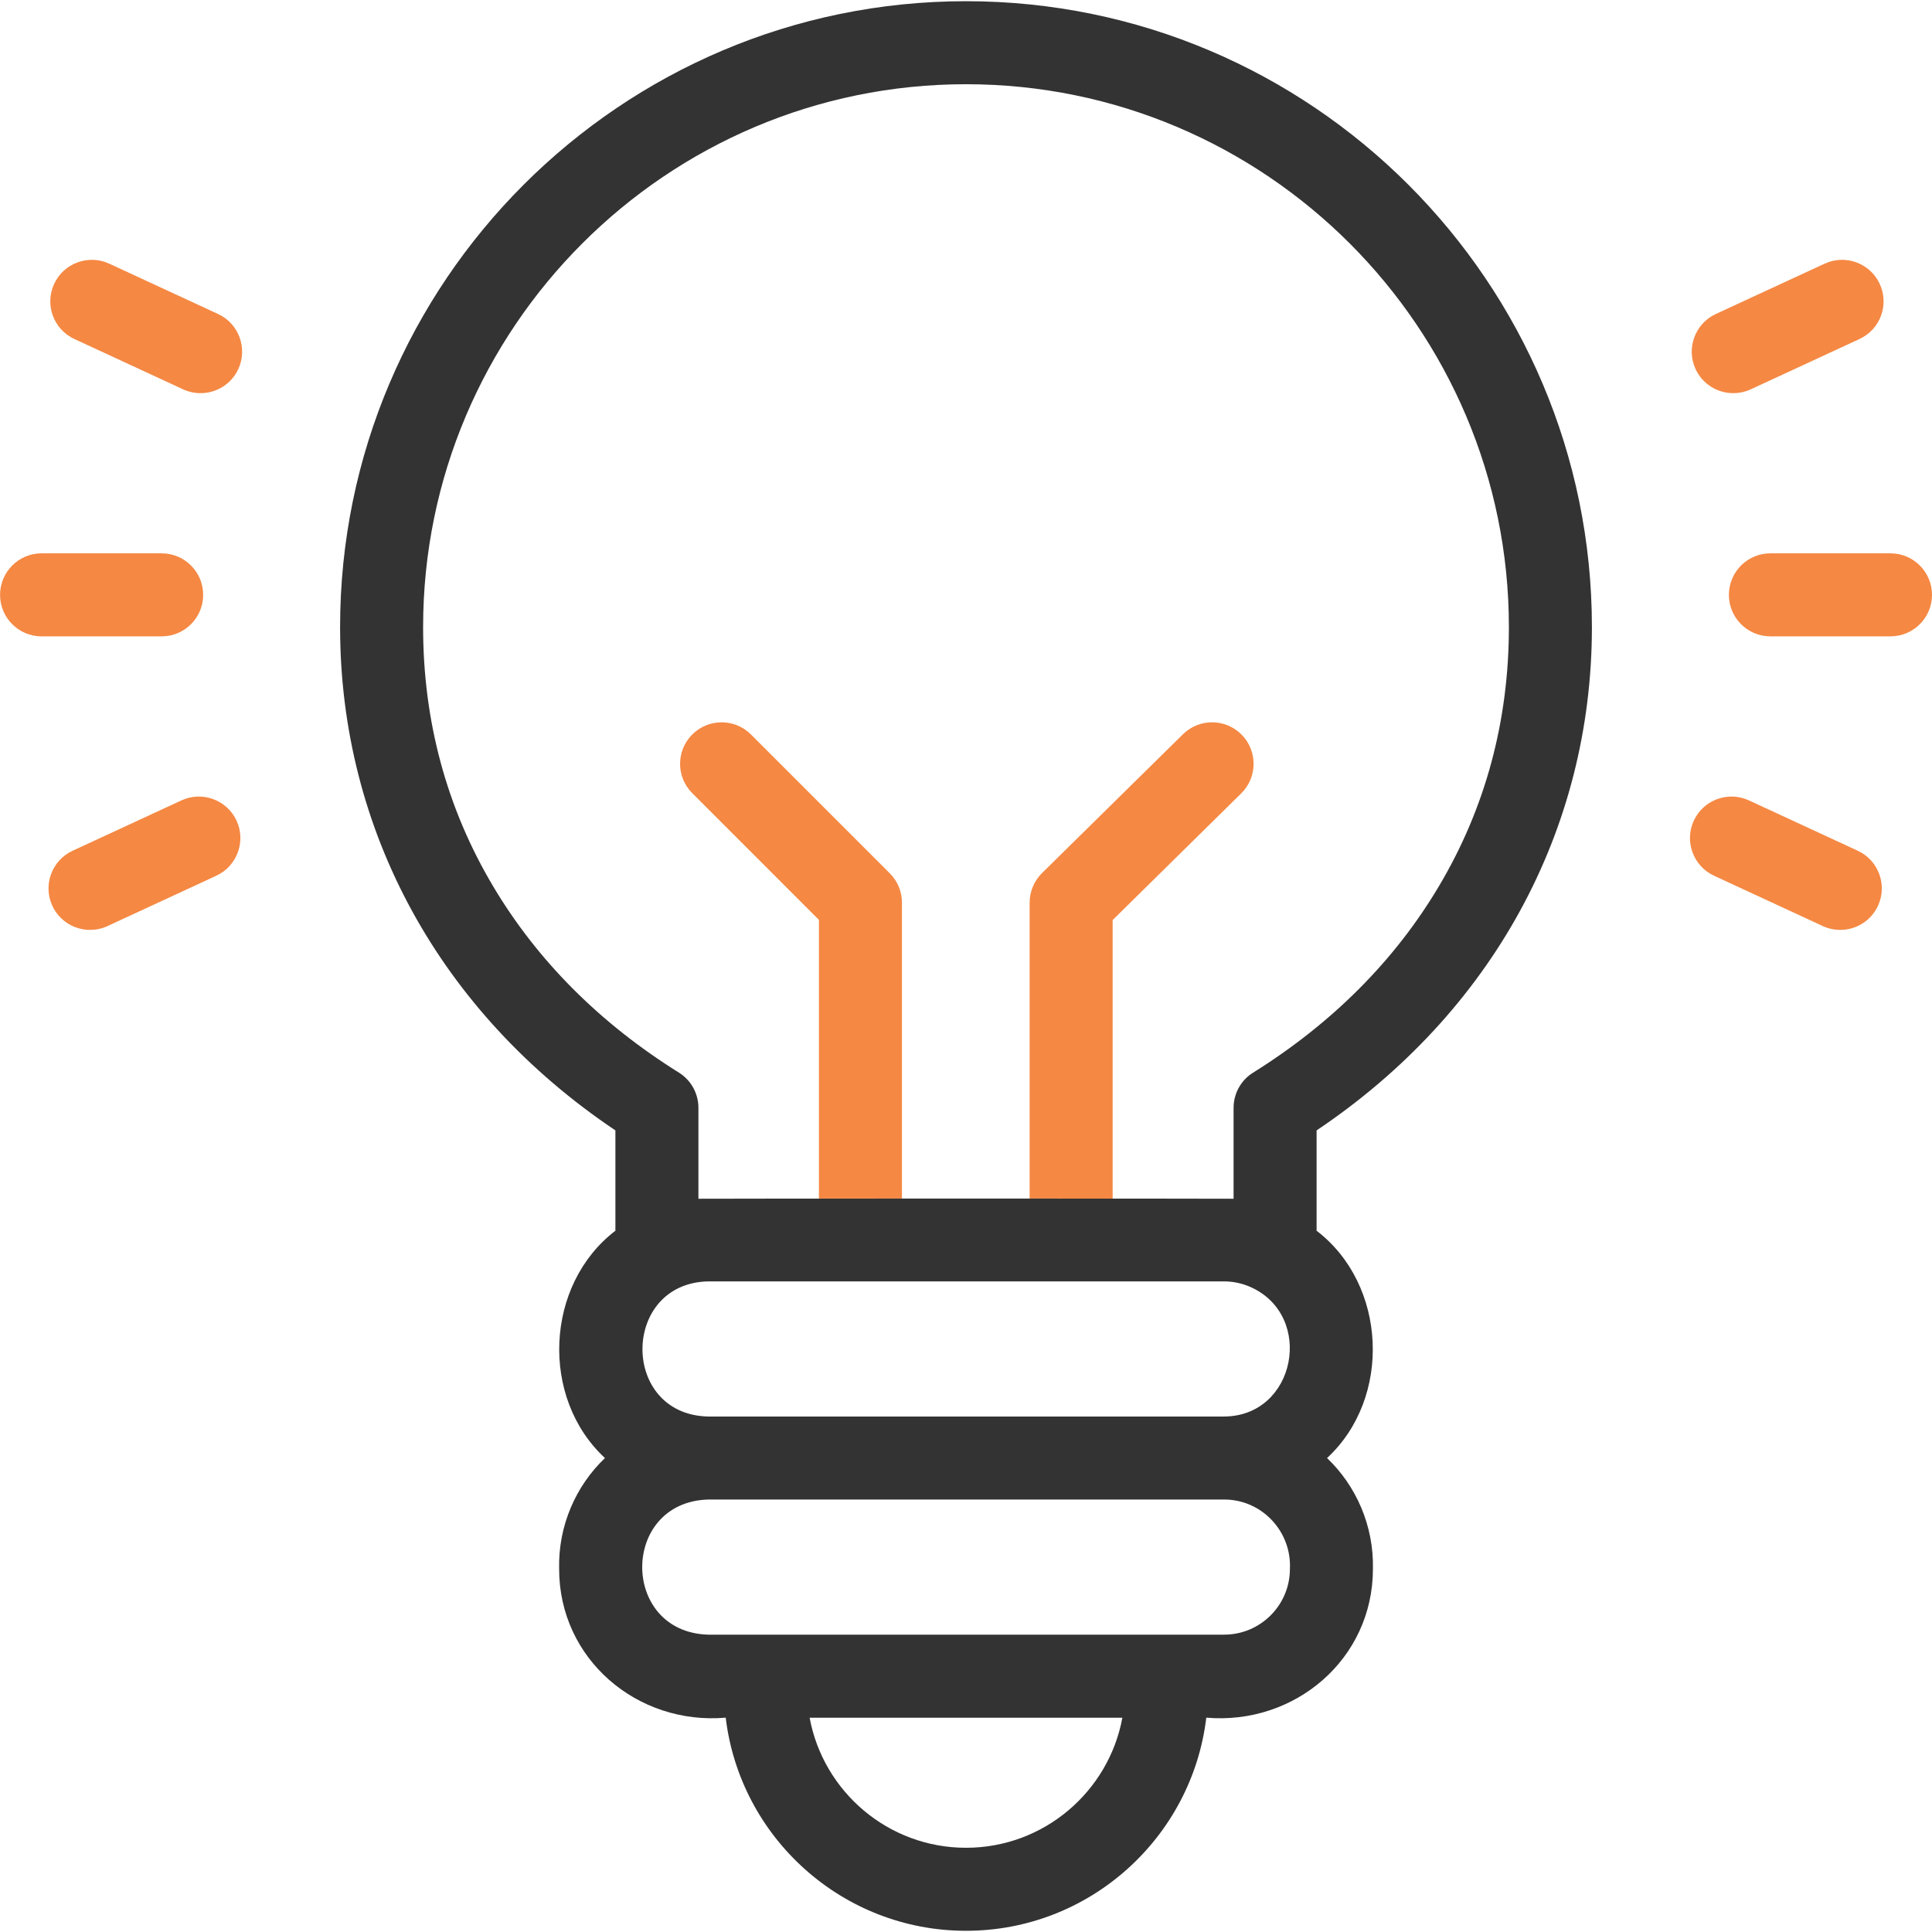 <svg width="32" height="32" viewBox="0 0 32 32" fill="none" xmlns="http://www.w3.org/2000/svg">
<path d="M20.558 13.141C20.829 12.875 20.832 12.439 20.566 12.169C20.299 11.898 19.864 11.895 19.593 12.162L17.259 14.461C17.128 14.591 17.054 14.767 17.054 14.951V19.852C17.538 19.852 18.005 19.852 18.429 19.853V15.239L20.558 13.141Z" fill="#F58843"/>
<path d="M14.738 14.465L12.438 12.165C12.17 11.897 11.735 11.897 11.466 12.165C11.197 12.434 11.197 12.869 11.466 13.137L13.564 15.236V19.852C13.988 19.852 14.455 19.852 14.939 19.852V14.951C14.94 14.769 14.867 14.594 14.738 14.465Z" fill="#F58843"/>
<path d="M26.367 10.387C26.367 4.67 21.717 0.02 16 0.02C10.284 0.02 5.633 4.67 5.633 10.387C5.633 13.756 7.29 16.774 10.193 18.723V20.385C9.028 21.275 8.941 23.152 10.02 24.15C9.538 24.609 9.244 25.272 9.261 25.986C9.26 27.479 10.554 28.576 12.02 28.45C12.258 30.436 13.952 31.98 16 31.98C18.049 31.98 19.742 30.436 19.98 28.45C21.447 28.576 22.74 27.479 22.74 25.986C22.756 25.272 22.462 24.609 21.98 24.15C23.059 23.152 22.972 21.275 21.807 20.385V18.723C24.711 16.774 26.367 13.756 26.367 10.387ZM20.719 21.32C21.776 21.798 21.466 23.456 20.275 23.462H11.725C10.273 23.426 10.287 21.258 11.725 21.224H20.275C20.433 21.224 20.583 21.259 20.719 21.32ZM16 30.605C14.711 30.605 13.636 29.675 13.41 28.451H18.59C18.364 29.675 17.289 30.605 16 30.605ZM21.365 25.986C21.365 26.587 20.876 27.075 20.275 27.075H11.725C10.274 27.028 10.275 24.884 11.725 24.837H20.275C20.899 24.835 21.395 25.365 21.365 25.986ZM11.568 19.855V18.349C11.568 18.112 11.446 17.891 11.245 17.766C9.932 16.946 8.896 15.906 8.165 14.675C7.397 13.383 7.008 11.94 7.008 10.387C7.008 5.429 11.042 1.395 16 1.395C20.959 1.395 24.992 5.429 24.992 10.387C24.992 11.94 24.603 13.383 23.835 14.675C23.105 15.906 22.068 16.946 20.756 17.766C20.554 17.891 20.432 18.112 20.432 18.349V19.855C20.38 19.851 11.62 19.851 11.568 19.855Z" fill="#333333"/>
<path d="M28.709 6.512C28.449 6.512 28.2 6.364 28.084 6.113C27.925 5.769 28.075 5.36 28.419 5.201L30.222 4.367C30.566 4.208 30.975 4.358 31.134 4.702C31.294 5.047 31.144 5.455 30.799 5.615L28.997 6.449C28.903 6.492 28.805 6.512 28.709 6.512Z" fill="#F58843"/>
<path d="M31.312 10.54H29.323C28.944 10.54 28.636 10.232 28.636 9.853C28.636 9.473 28.944 9.165 29.323 9.165H31.312C31.692 9.165 32 9.473 32 9.853C32 10.232 31.692 10.54 31.312 10.54Z" fill="#F58843"/>
<path d="M30.481 15.402C30.384 15.402 30.286 15.382 30.192 15.339L28.39 14.505C28.046 14.345 27.895 13.937 28.055 13.592C28.214 13.248 28.623 13.098 28.968 13.257L30.77 14.091C31.114 14.25 31.265 14.659 31.105 15.003C30.989 15.255 30.74 15.402 30.481 15.402Z" fill="#F58843"/>
<path d="M1.492 15.402C1.232 15.402 0.984 15.255 0.867 15.003C0.708 14.659 0.858 14.25 1.203 14.091L3.005 13.257C3.35 13.098 3.758 13.248 3.918 13.592C4.077 13.937 3.927 14.345 3.582 14.505L1.78 15.339C1.687 15.382 1.588 15.402 1.492 15.402Z" fill="#F58843"/>
<path d="M2.678 10.54H0.688C0.309 10.54 0.001 10.232 0.001 9.853C0.001 9.473 0.309 9.165 0.688 9.165H2.678C3.057 9.165 3.365 9.473 3.365 9.853C3.365 10.232 3.057 10.54 2.678 10.54Z" fill="#F58843"/>
<path d="M3.323 6.512C3.226 6.512 3.128 6.492 3.034 6.449L1.232 5.615C0.887 5.455 0.737 5.047 0.897 4.702C1.056 4.358 1.465 4.208 1.809 4.367L3.612 5.201C3.956 5.36 4.106 5.769 3.947 6.113C3.831 6.364 3.582 6.512 3.323 6.512Z" fill="#F58843"/>
</svg>

